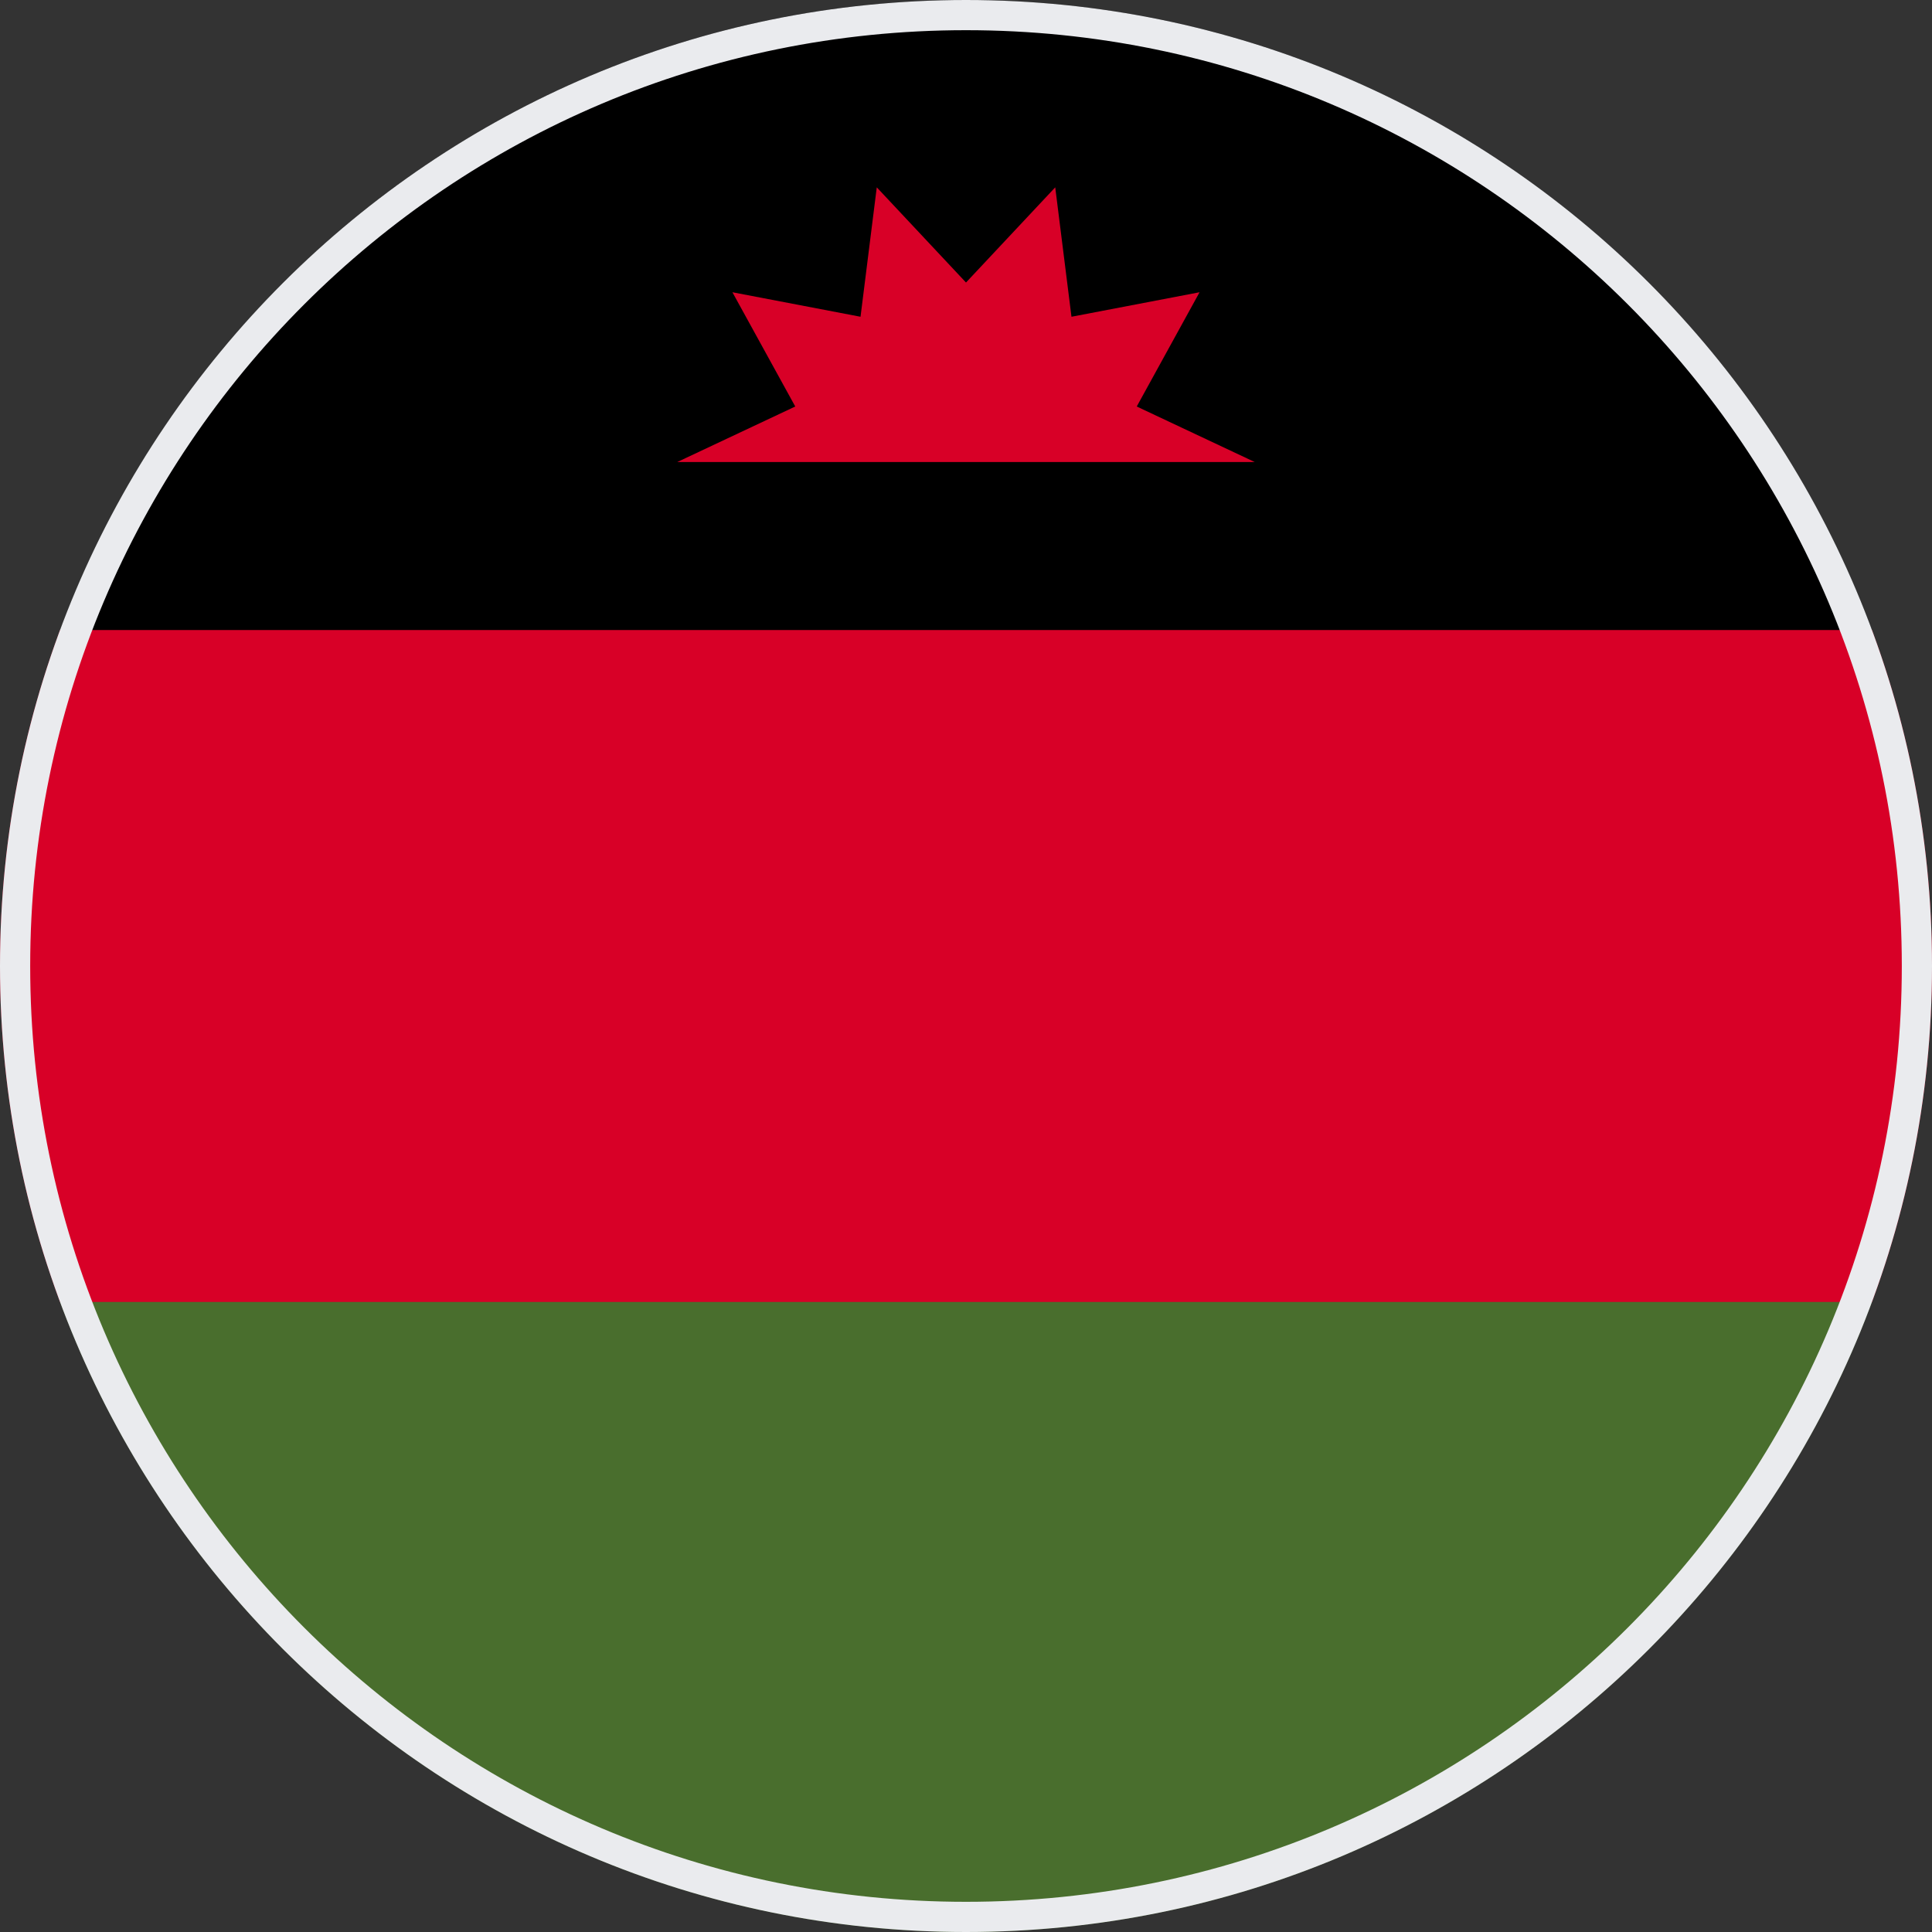 <svg width="64" height="64" viewBox="0 0 64 64" fill="none" xmlns="http://www.w3.org/2000/svg">
<rect x="0" y="0" width="64" height="64" fill="#333333" stroke="none"/>
<g clip-path="url(#clip0_1_5422)">
<path d="M0 32C0 35.914 0.704 39.663 1.99 43.13L32 44.522L62.01 43.13C63.296 39.663 64 35.914 64 32C64 28.085 63.296 24.336 62.01 20.869L32 19.478L1.99 20.869C0.704 24.336 0 28.085 0 32H0Z" fill="#D80027"/>
<path d="M32 0C18.241 0 6.512 8.684 1.99 20.87H62.01C57.488 8.684 45.759 0 32 0Z" fill="black"/>
<path d="M62.01 43.13H1.99C6.512 55.316 18.241 64 32 64C45.759 64 57.488 55.316 62.01 43.13Z" fill="#496E2D"/>
<path d="M41.564 15.305L37.656 13.466L39.737 9.681L35.494 10.493L34.956 6.206L32 9.359L29.044 6.206L28.506 10.493L24.262 9.681L26.344 13.466L22.436 15.305H41.564Z" fill="#D80027"/>
</g>
<path d="M0.5 32C0.5 14.603 14.603 0.5 32 0.5C49.397 0.5 63.5 14.603 63.5 32C63.5 49.397 49.397 63.5 32 63.5C14.603 63.5 0.5 49.397 0.5 32Z" stroke="#EAEBEE"/>
<defs>
<clipPath id="clip0_1_5422">
<path d="M0 32C0 14.327 14.327 0 32 0C49.673 0 64 14.327 64 32C64 49.673 49.673 64 32 64C14.327 64 0 49.673 0 32Z" fill="white"/>
</clipPath>
</defs>
</svg>
